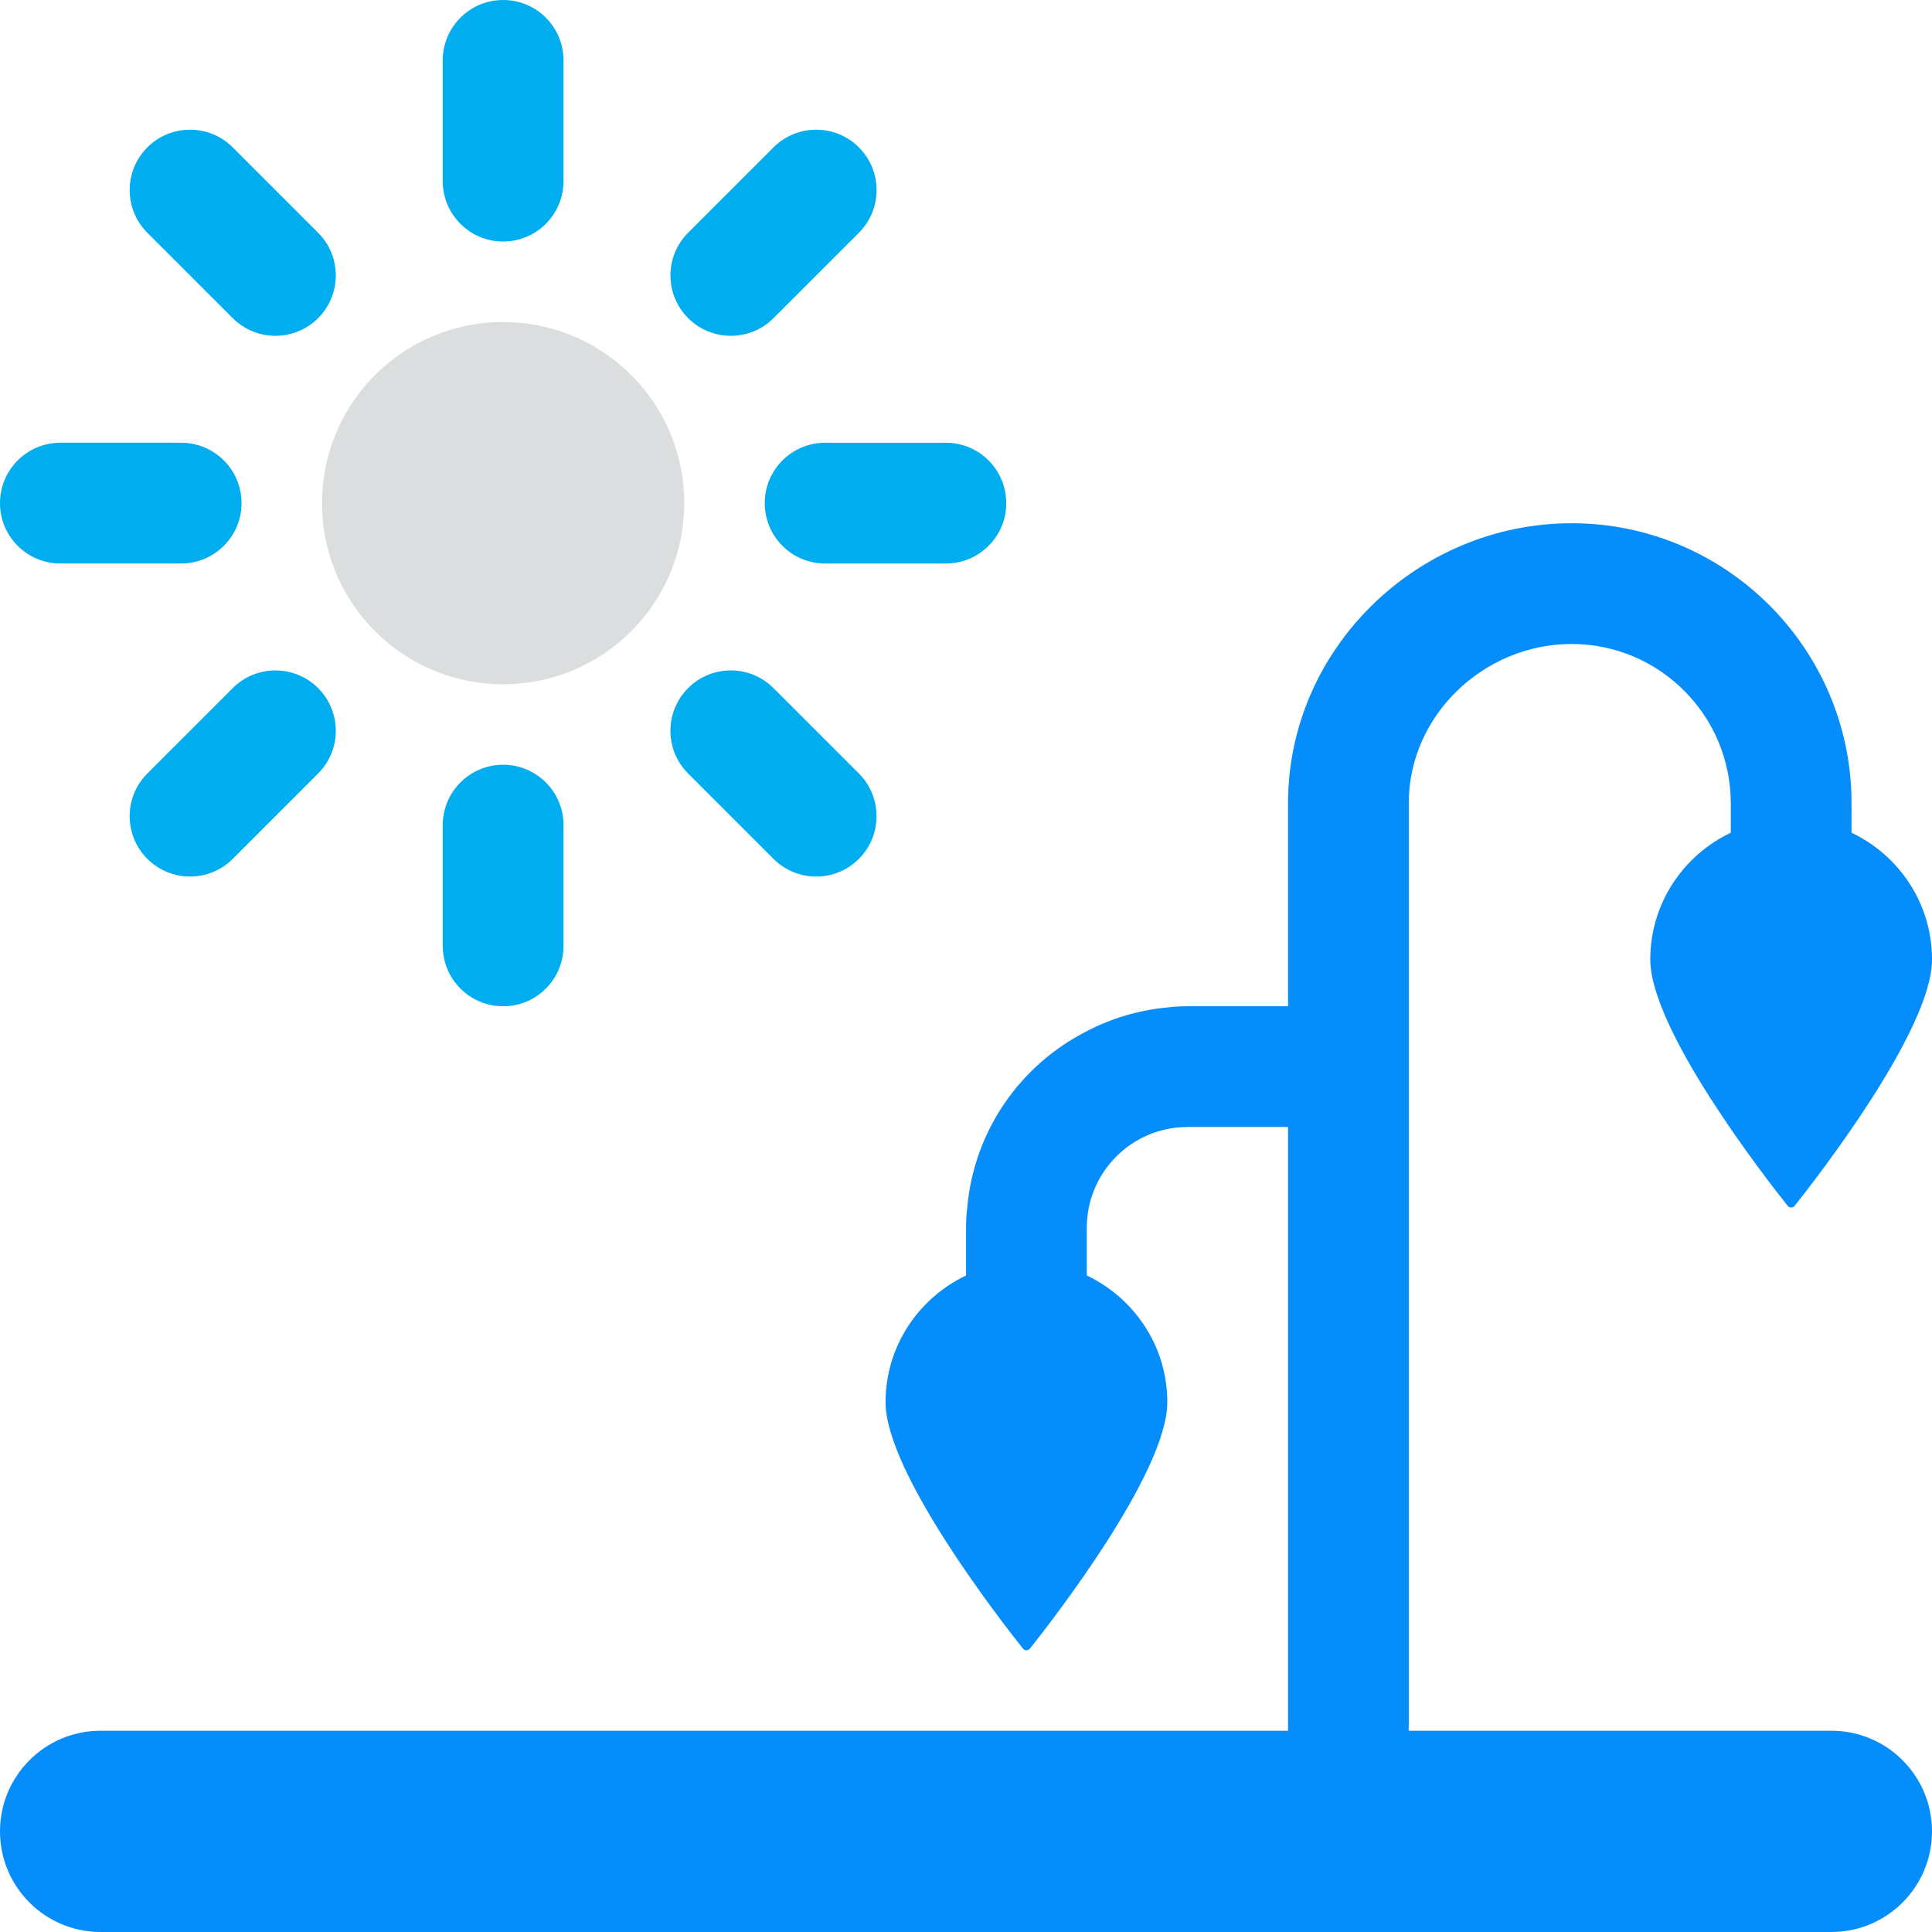 <?xml version="1.0" encoding="UTF-8"?>
<svg id="Layer_1" data-name="Layer 1" xmlns="http://www.w3.org/2000/svg" viewBox="0 0 950 950">
  <defs>
    <style>
      .cls-1 {
        fill: #dadede;
      }

      .cls-1, .cls-2, .cls-3 {
        stroke-width: 0px;
      }

      .cls-2 {
        fill: #00adef;
      }

      .cls-3 {
        fill: #068dfc;
      }
    </style>
  </defs>
  <path class="cls-3" d="M900.52,851.04h-207.81v-456.12c0-43.15,36.92-78.26,80.08-78.26s78.26,35.11,78.26,78.26c0,.31.08.6.09.91h-.09v13.62c-23.34,11.14-39.58,34.76-39.58,62.35,0,34.63,56.75,107.56,67.52,121.09.9,1.14,2.6,1.14,3.5,0,10.77-13.53,67.52-86.46,67.52-121.09,0-27.59-16.25-51.21-39.58-62.35v-13.62h-.09c0-.31.09-.6.09-.91,0-75.89-61.73-137.63-137.63-137.63s-139.45,61.74-139.45,137.63v99.87h-49.48c-3.36,0-6.73.2-9.9.59-14.25,1.38-27.51,5.34-39.58,11.68-32.46,16.43-55.42,48.69-58.78,86.69-.4,3.17-.59,6.53-.59,9.9v23.52c-23.34,11.14-39.58,34.76-39.58,62.35,0,34.63,56.75,107.56,67.52,121.09.9,1.14,2.6,1.14,3.5,0,10.77-13.53,67.52-86.46,67.52-121.09,0-27.59-16.25-51.21-39.58-62.35v-23.52c0-27.31,22.17-49.48,49.48-49.48h49.48v296.87H49.48c-27.33,0-49.48,22.15-49.48,49.48s22.15,49.48,49.48,49.48h851.04c27.33,0,49.48-22.15,49.48-49.48s-22.15-49.48-49.48-49.48Z"/>
  <path class="cls-2" d="M247.4,118.75c16.39,0,29.69-13.29,29.69-29.69V29.69c0-16.4-13.3-29.69-29.69-29.69s-29.69,13.29-29.69,29.69v59.38c0,16.4,13.3,29.69,29.69,29.69Z"/>
  <path class="cls-2" d="M217.71,405.73v59.38c0,16.4,13.3,29.69,29.69,29.69s29.69-13.29,29.69-29.69v-59.38c0-16.4-13.3-29.69-29.69-29.69s-29.69,13.29-29.69,29.69Z"/>
  <path class="cls-2" d="M380.35,156.43l41.98-41.98c11.6-11.6,11.59-30.39,0-41.98-11.59-11.59-30.39-11.6-41.98,0l-41.98,41.98c-11.6,11.6-11.59,30.4,0,41.98,11.59,11.59,30.39,11.6,41.98,0Z"/>
  <path class="cls-2" d="M114.44,338.36l-41.98,41.98c-11.6,11.6-11.59,30.39,0,41.98,11.59,11.59,30.39,11.6,41.98,0l41.98-41.98c11.6-11.6,11.59-30.4,0-41.98-11.59-11.59-30.39-11.6-41.98,0Z"/>
  <path class="cls-2" d="M376.04,247.4c0,16.39,13.29,29.69,29.69,29.69h59.38c16.4,0,29.69-13.3,29.69-29.69s-13.29-29.69-29.69-29.69h-59.38c-16.4,0-29.69,13.3-29.69,29.69Z"/>
  <path class="cls-2" d="M29.69,277.08h59.38c16.4,0,29.69-13.3,29.69-29.69s-13.29-29.69-29.69-29.69H29.69c-16.4,0-29.69,13.3-29.69,29.69s13.29,29.69,29.69,29.69Z"/>
  <path class="cls-2" d="M338.36,338.36c-11.59,11.59-11.6,30.39,0,41.98l41.98,41.98c11.6,11.6,30.39,11.59,41.98,0,11.59-11.59,11.6-30.39,0-41.98l-41.98-41.98c-11.6-11.6-30.4-11.59-41.98,0Z"/>
  <path class="cls-2" d="M114.44,156.43c11.6,11.6,30.4,11.59,41.98,0,11.59-11.59,11.6-30.39,0-41.98l-41.98-41.98c-11.6-11.6-30.39-11.59-41.98,0-11.59,11.59-11.6,30.39,0,41.98l41.98,41.98Z"/>
  <circle class="cls-1" cx="247.4" cy="247.4" r="89.06"/>
</svg>